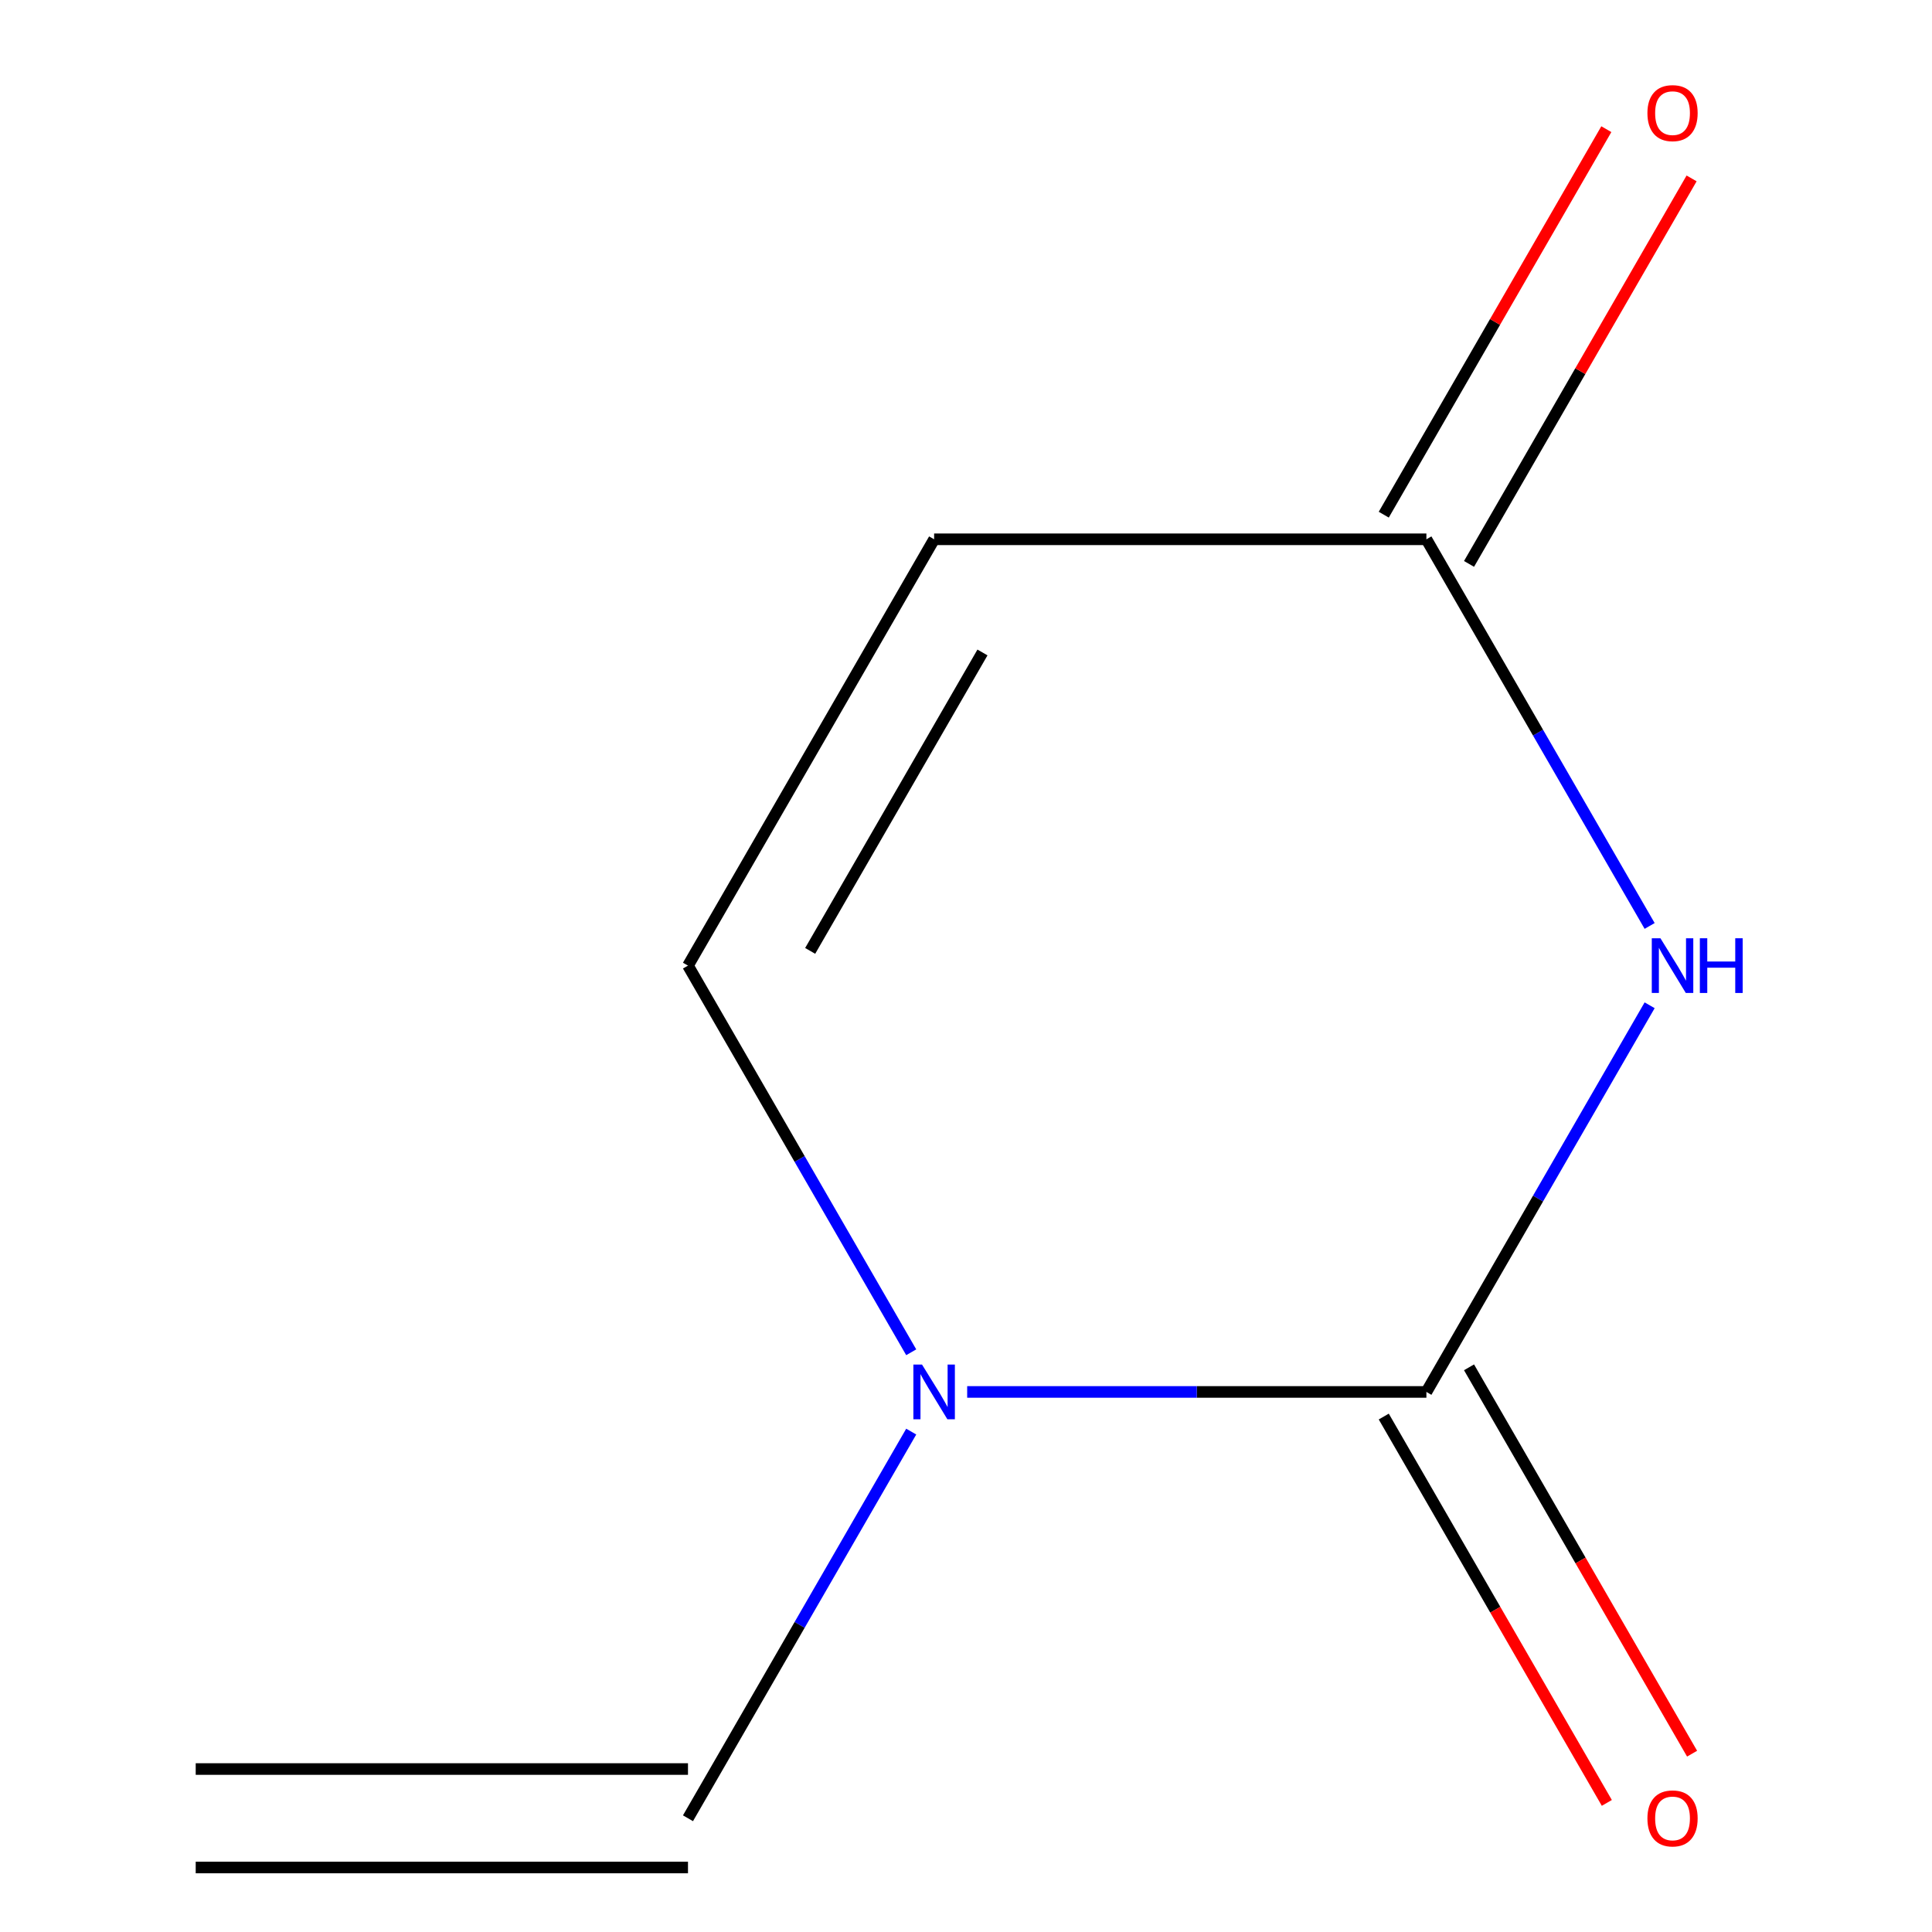 <?xml version='1.0' encoding='iso-8859-1'?>
<svg version='1.1' baseProfile='full'
              xmlns='http://www.w3.org/2000/svg'
                      xmlns:rdkit='http://www.rdkit.org/xml'
                      xmlns:xlink='http://www.w3.org/1999/xlink'
                  xml:space='preserve'
width='1000px' height='1000px' viewBox='0 0 1000 1000'>
<!-- END OF HEADER -->
<rect style='opacity:1.0;fill:#FFFFFF;stroke:none' width='1000' height='1000' x='0' y='0'> </rect>
<path class='bond-0' d='M 853.848,520.33 L 796.075,620.397' style='fill:none;fill-rule:evenodd;stroke:#0000FF;stroke-width:6px;stroke-linecap:butt;stroke-linejoin:miter;stroke-opacity:1' />
<path class='bond-0' d='M 796.075,620.397 L 738.301,720.464' style='fill:none;fill-rule:evenodd;stroke:#000000;stroke-width:6px;stroke-linecap:butt;stroke-linejoin:miter;stroke-opacity:1' />
<path class='bond-2' d='M 853.848,479.27 L 796.075,379.203' style='fill:none;fill-rule:evenodd;stroke:#0000FF;stroke-width:6px;stroke-linecap:butt;stroke-linejoin:miter;stroke-opacity:1' />
<path class='bond-2' d='M 796.075,379.203 L 738.301,279.136' style='fill:none;fill-rule:evenodd;stroke:#000000;stroke-width:6px;stroke-linecap:butt;stroke-linejoin:miter;stroke-opacity:1' />
<path class='bond-1' d='M 738.301,720.464 L 619.456,720.464' style='fill:none;fill-rule:evenodd;stroke:#000000;stroke-width:6px;stroke-linecap:butt;stroke-linejoin:miter;stroke-opacity:1' />
<path class='bond-1' d='M 619.456,720.464 L 500.61,720.464' style='fill:none;fill-rule:evenodd;stroke:#0000FF;stroke-width:6px;stroke-linecap:butt;stroke-linejoin:miter;stroke-opacity:1' />
<path class='bond-5' d='M 716.235,733.204 L 773.962,833.191' style='fill:none;fill-rule:evenodd;stroke:#000000;stroke-width:6px;stroke-linecap:butt;stroke-linejoin:miter;stroke-opacity:1' />
<path class='bond-5' d='M 773.962,833.191 L 831.69,933.178' style='fill:none;fill-rule:evenodd;stroke:#FF0000;stroke-width:6px;stroke-linecap:butt;stroke-linejoin:miter;stroke-opacity:1' />
<path class='bond-5' d='M 760.367,707.724 L 818.095,807.711' style='fill:none;fill-rule:evenodd;stroke:#000000;stroke-width:6px;stroke-linecap:butt;stroke-linejoin:miter;stroke-opacity:1' />
<path class='bond-5' d='M 818.095,807.711 L 875.822,907.698' style='fill:none;fill-rule:evenodd;stroke:#FF0000;stroke-width:6px;stroke-linecap:butt;stroke-linejoin:miter;stroke-opacity:1' />
<path class='bond-6' d='M 471.647,740.994 L 413.874,841.061' style='fill:none;fill-rule:evenodd;stroke:#0000FF;stroke-width:6px;stroke-linecap:butt;stroke-linejoin:miter;stroke-opacity:1' />
<path class='bond-6' d='M 413.874,841.061 L 356.1,941.128' style='fill:none;fill-rule:evenodd;stroke:#000000;stroke-width:6px;stroke-linecap:butt;stroke-linejoin:miter;stroke-opacity:1' />
<path class='bond-9' d='M 471.647,699.934 L 413.874,599.867' style='fill:none;fill-rule:evenodd;stroke:#0000FF;stroke-width:6px;stroke-linecap:butt;stroke-linejoin:miter;stroke-opacity:1' />
<path class='bond-9' d='M 413.874,599.867 L 356.1,499.8' style='fill:none;fill-rule:evenodd;stroke:#000000;stroke-width:6px;stroke-linecap:butt;stroke-linejoin:miter;stroke-opacity:1' />
<path class='bond-3' d='M 738.301,279.136 L 483.5,279.136' style='fill:none;fill-rule:evenodd;stroke:#000000;stroke-width:6px;stroke-linecap:butt;stroke-linejoin:miter;stroke-opacity:1' />
<path class='bond-7' d='M 760.367,291.876 L 817.968,192.109' style='fill:none;fill-rule:evenodd;stroke:#000000;stroke-width:6px;stroke-linecap:butt;stroke-linejoin:miter;stroke-opacity:1' />
<path class='bond-7' d='M 817.968,192.109 L 875.568,92.343' style='fill:none;fill-rule:evenodd;stroke:#FF0000;stroke-width:6px;stroke-linecap:butt;stroke-linejoin:miter;stroke-opacity:1' />
<path class='bond-7' d='M 716.235,266.396 L 773.835,166.629' style='fill:none;fill-rule:evenodd;stroke:#000000;stroke-width:6px;stroke-linecap:butt;stroke-linejoin:miter;stroke-opacity:1' />
<path class='bond-7' d='M 773.835,166.629 L 831.435,66.862' style='fill:none;fill-rule:evenodd;stroke:#FF0000;stroke-width:6px;stroke-linecap:butt;stroke-linejoin:miter;stroke-opacity:1' />
<path class='bond-4' d='M 483.5,279.136 L 356.1,499.8' style='fill:none;fill-rule:evenodd;stroke:#000000;stroke-width:6px;stroke-linecap:butt;stroke-linejoin:miter;stroke-opacity:1' />
<path class='bond-4' d='M 508.523,337.716 L 419.343,492.18' style='fill:none;fill-rule:evenodd;stroke:#000000;stroke-width:6px;stroke-linecap:butt;stroke-linejoin:miter;stroke-opacity:1' />
<path class='bond-8' d='M 356.1,915.648 L 101.299,915.648' style='fill:none;fill-rule:evenodd;stroke:#000000;stroke-width:6px;stroke-linecap:butt;stroke-linejoin:miter;stroke-opacity:1' />
<path class='bond-8' d='M 356.1,966.608 L 101.299,966.608' style='fill:none;fill-rule:evenodd;stroke:#000000;stroke-width:6px;stroke-linecap:butt;stroke-linejoin:miter;stroke-opacity:1' />
<path  class='atom-0' d='M 859.441 485.64
L 868.721 500.64
Q 869.641 502.12, 871.121 504.8
Q 872.601 507.48, 872.681 507.64
L 872.681 485.64
L 876.441 485.64
L 876.441 513.96
L 872.561 513.96
L 862.601 497.56
Q 861.441 495.64, 860.201 493.44
Q 859.001 491.24, 858.641 490.56
L 858.641 513.96
L 854.961 513.96
L 854.961 485.64
L 859.441 485.64
' fill='#0000FF'/>
<path  class='atom-0' d='M 879.841 485.64
L 883.681 485.64
L 883.681 497.68
L 898.161 497.68
L 898.161 485.64
L 902.001 485.64
L 902.001 513.96
L 898.161 513.96
L 898.161 500.88
L 883.681 500.88
L 883.681 513.96
L 879.841 513.96
L 879.841 485.64
' fill='#0000FF'/>
<path  class='atom-2' d='M 477.24 706.304
L 486.52 721.304
Q 487.44 722.784, 488.92 725.464
Q 490.4 728.144, 490.48 728.304
L 490.48 706.304
L 494.24 706.304
L 494.24 734.624
L 490.36 734.624
L 480.4 718.224
Q 479.24 716.304, 478 714.104
Q 476.8 711.904, 476.44 711.224
L 476.44 734.624
L 472.76 734.624
L 472.76 706.304
L 477.24 706.304
' fill='#0000FF'/>
<path  class='atom-6' d='M 852.701 941.208
Q 852.701 934.408, 856.061 930.608
Q 859.421 926.808, 865.701 926.808
Q 871.981 926.808, 875.341 930.608
Q 878.701 934.408, 878.701 941.208
Q 878.701 948.088, 875.301 952.008
Q 871.901 955.888, 865.701 955.888
Q 859.461 955.888, 856.061 952.008
Q 852.701 948.128, 852.701 941.208
M 865.701 952.688
Q 870.021 952.688, 872.341 949.808
Q 874.701 946.888, 874.701 941.208
Q 874.701 935.648, 872.341 932.848
Q 870.021 930.008, 865.701 930.008
Q 861.381 930.008, 859.021 932.808
Q 856.701 935.608, 856.701 941.208
Q 856.701 946.928, 859.021 949.808
Q 861.381 952.688, 865.701 952.688
' fill='#FF0000'/>
<path  class='atom-8' d='M 852.701 58.552
Q 852.701 51.752, 856.061 47.952
Q 859.421 44.152, 865.701 44.152
Q 871.981 44.152, 875.341 47.952
Q 878.701 51.752, 878.701 58.552
Q 878.701 65.432, 875.301 69.352
Q 871.901 73.232, 865.701 73.232
Q 859.461 73.232, 856.061 69.352
Q 852.701 65.472, 852.701 58.552
M 865.701 70.032
Q 870.021 70.032, 872.341 67.152
Q 874.701 64.232, 874.701 58.552
Q 874.701 52.992, 872.341 50.192
Q 870.021 47.352, 865.701 47.352
Q 861.381 47.352, 859.021 50.152
Q 856.701 52.952, 856.701 58.552
Q 856.701 64.272, 859.021 67.152
Q 861.381 70.032, 865.701 70.032
' fill='#FF0000'/>
</svg>
